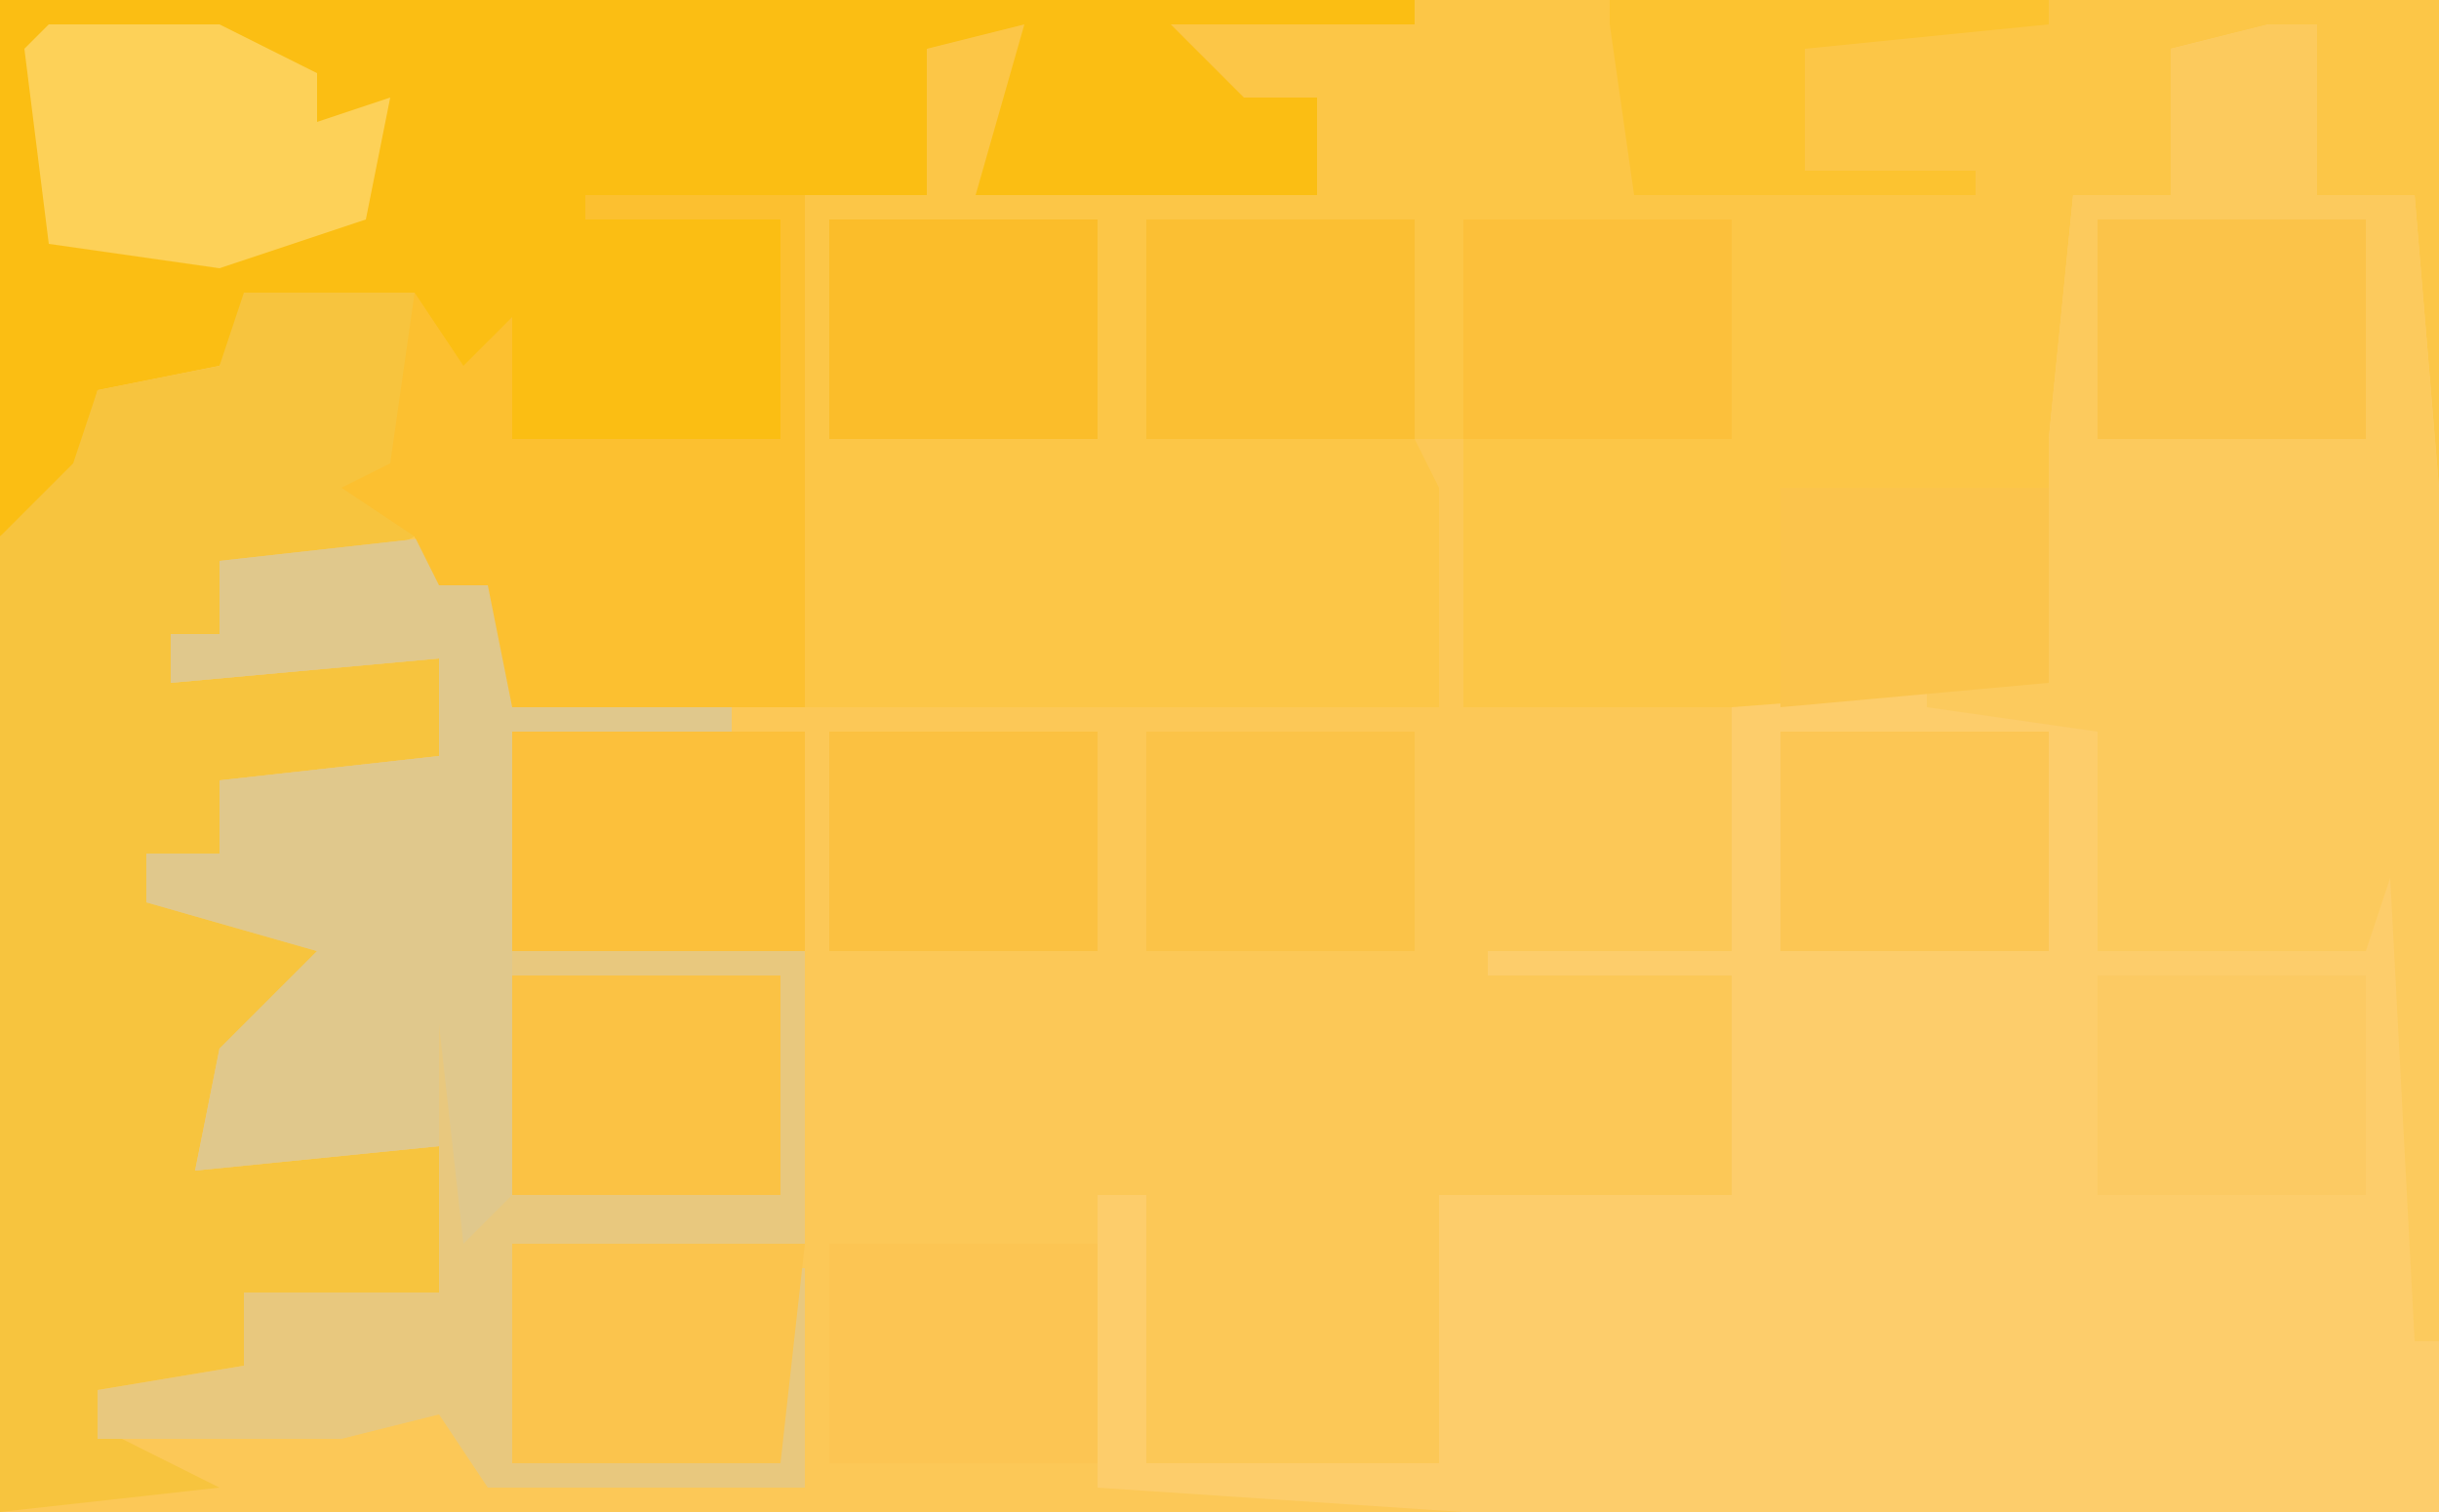 <?xml version="1.0" encoding="UTF-8"?>
<svg version="1.1" xmlns="http://www.w3.org/2000/svg" width="100" height="62">
<path d="M0,0 L100,0 L100,62 L0,62 Z " fill="#FCC857" transform="translate(0,0)"/>
<path d="M0,0 L100,0 L100,20 L99,20 L99,8 L95,8 L95,1 L89,2 L89,8 L85,8 L85,18 L84,28 L79,29 L60,29 L60,18 L58,18 L59,20 L59,29 L21,29 L20,24 L18,24 L17,22 L14,20 L16,19 L17,12 L10,13 L9,15 L4,16 L3,20 L0,22 Z " fill="#FCC647" transform="translate(0,0)"/>
<path d="M0,0 L2,0 L2,7 L6,7 L7,19 L7,61 L-33,61 L-48,60 L-48,48 L-46,48 L-46,59 L-34,59 L-34,48 L-22,48 L-22,39 L-32,39 L-32,38 L-22,38 L-22,28 L-9,27 L-9,17 L-8,7 L-4,7 L-4,1 Z " fill="#FDCD6B" transform="translate(93,1)"/>
<path d="M0,0 L58,0 L58,1 L48,1 L51,4 L54,4 L54,8 L40,8 L42,1 L38,2 L38,8 L33,8 L33,29 L21,29 L20,24 L18,24 L17,22 L14,20 L16,19 L17,12 L10,13 L9,15 L4,16 L3,20 L0,22 Z " fill="#FBBE13" transform="translate(0,0)"/>
<path d="M0,0 L7,0 L7,7 L7,10 L5,11 L-1,11 L-1,14 L-3,14 L-3,16 L8,15 L9,13 L9,23 L8,19 L-1,20 L-1,23 L-4,23 L-3,25 L5,26 L3,30 L-1,31 L-2,36 L8,35 L7,29 L9,27 L9,44 L8,41 L0,41 L0,44 L-6,45 L-5,47 L-1,49 L-10,50 L-10,10 L-7,7 L-6,4 L-1,3 Z " fill="#F7C43E" transform="translate(10,12)"/>
<path d="M0,0 L1,0 L1,8 L10,8 L10,9 L1,9 L1,18 L13,18 L13,30 L1,30 L1,39 L12,39 L12,31 L13,31 L13,40 L0,40 L-2,37 L-6,38 L-16,38 L-16,36 L-10,35 L-10,32 L-2,32 L-2,26 L-12,27 L-11,22 L-9,20 L-7,18 L-14,16 L-14,14 L-11,14 L-11,11 L-2,10 L-2,6 L-13,7 L-13,5 L-11,5 L-11,2 L-2,1 L-2,3 L0,3 Z " fill="#E8C87E" transform="translate(20,21)"/>
<path d="M0,0 L2,0 L2,7 L6,7 L7,19 L7,54 L6,54 L5,35 L4,38 L-7,38 L-7,29 L-14,28 L-14,27 L-9,27 L-9,17 L-8,7 L-4,7 L-4,1 Z " fill="#FCCA5D" transform="translate(93,1)"/>
<path d="M0,0 L1,0 L1,8 L10,8 L10,9 L1,9 L1,28 L-1,30 L-2,21 L-2,26 L-12,27 L-11,22 L-9,20 L-7,18 L-14,16 L-14,14 L-11,14 L-11,11 L-2,10 L-2,6 L-13,7 L-13,5 L-11,5 L-11,2 L-2,1 L-2,3 L0,3 Z " fill="#E0C88C" transform="translate(20,21)"/>
<path d="M0,0 L9,0 L9,21 L-3,21 L-4,16 L-6,16 L-7,14 L-10,12 L-8,11 L-7,4 L-5,7 L-3,5 L-3,10 L8,10 L8,1 L0,1 Z " fill="#FCC030" transform="translate(24,8)"/>
<path d="M0,0 L12,0 L12,9 L0,9 Z " fill="#FCC03B" transform="translate(21,30)"/>
<path d="M0,0 L7,0 L11,2 L11,4 L14,3 L13,8 L7,10 L0,9 L-1,1 Z " fill="#FDD158" transform="translate(2,1)"/>
<path d="M0,0 L12,0 L11,9 L0,9 Z " fill="#FBC44D" transform="translate(21,51)"/>
<path d="M0,0 L11,0 L11,9 L0,9 Z " fill="#FCC553" transform="translate(34,51)"/>
<path d="M0,0 L11,0 L11,9 L0,9 Z " fill="#FCCA63" transform="translate(86,40)"/>
<path d="M0,0 L11,0 L11,9 L0,9 Z " fill="#FBC244" transform="translate(21,40)"/>
<path d="M0,0 L11,0 L11,9 L0,9 Z " fill="#FCC654" transform="translate(73,30)"/>
<path d="M0,0 L11,0 L11,9 L0,9 Z " fill="#FBC348" transform="translate(47,30)"/>
<path d="M0,0 L11,0 L11,9 L0,9 Z " fill="#FBC141" transform="translate(34,30)"/>
<path d="M0,0 L11,0 L11,9 L0,9 Z " fill="#FBC349" transform="translate(86,9)"/>
<path d="M0,0 L11,0 L11,9 L0,9 Z " fill="#FCC03B" transform="translate(60,9)"/>
<path d="M0,0 L11,0 L11,9 L0,9 Z " fill="#FBBF33" transform="translate(47,9)"/>
<path d="M0,0 L11,0 L11,9 L0,9 Z " fill="#FBBD2A" transform="translate(34,9)"/>
<path d="M0,0 L11,0 L11,8 L0,9 Z " fill="#FBC44C" transform="translate(73,20)"/>
<path d="M0,0 L18,0 L18,1 L8,2 L8,7 L15,7 L15,8 L1,8 L0,1 Z " fill="#FCC330" transform="translate(66,0)"/>
</svg>
